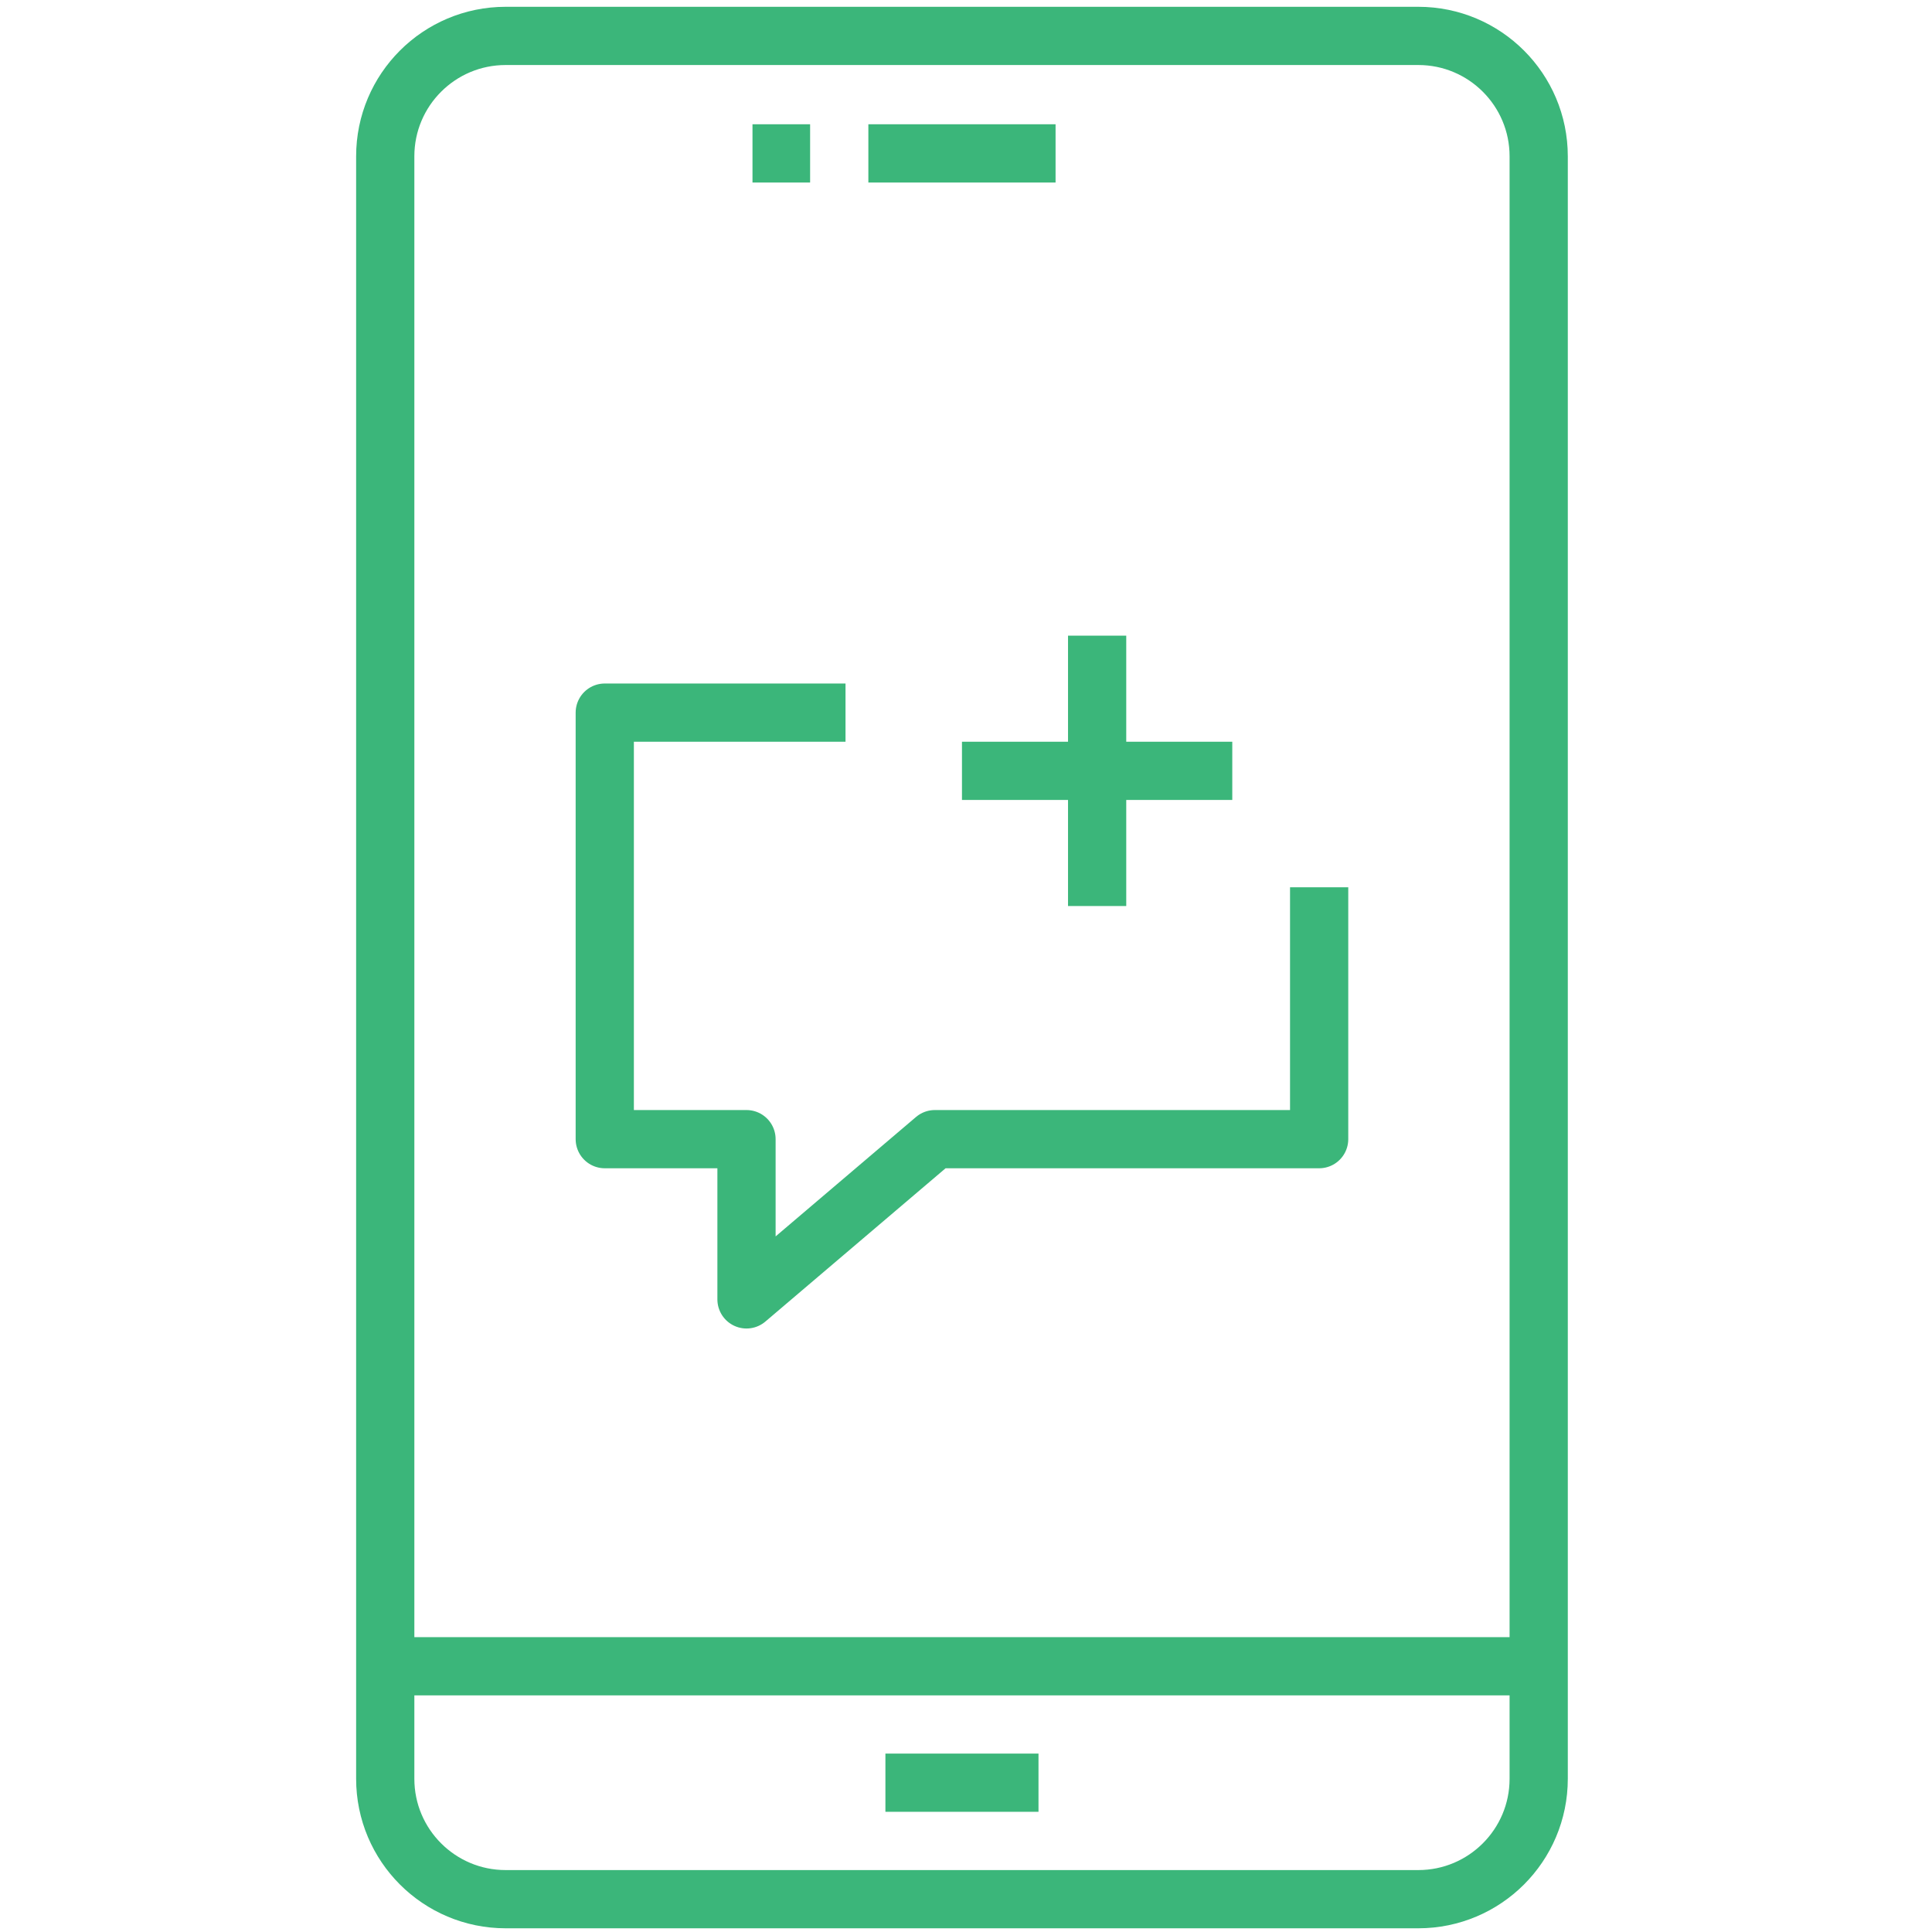 <?xml version="1.0" encoding="utf-8"?>
<!-- Generator: Adobe Illustrator 16.0.0, SVG Export Plug-In . SVG Version: 6.00 Build 0)  -->
<!DOCTYPE svg PUBLIC "-//W3C//DTD SVG 1.1//EN" "http://www.w3.org/Graphics/SVG/1.1/DTD/svg11.dtd">
<svg version="1.1" id="レイヤー_1" xmlns="http://www.w3.org/2000/svg" xmlns:xlink="http://www.w3.org/1999/xlink" x="0px"
	 y="0px" width="80px" height="80px" viewBox="0 0 80 80" enable-background="new 0 0 80 80" xml:space="preserve">
<g>
	<path fill="none" stroke="#3BB67A" stroke-width="2.411" stroke-linejoin="round" stroke-miterlimit="10" d="M58.729,78.641
		H20.938c-2.753,0-4.986-2.232-4.986-4.986V6.472c0-2.753,2.232-4.985,4.986-4.985h37.792c2.752,0,4.984,2.232,4.984,4.985v67.183
		C63.714,76.408,61.481,78.641,58.729,78.641z"/>
	
		<line fill="none" stroke="#3BB67A" stroke-width="2.411" stroke-linejoin="round" stroke-miterlimit="10" x1="63.714" y1="68.996" x2="15.952" y2="68.996"/>
	
		<line fill="none" stroke="#3BB67A" stroke-width="2.411" stroke-linejoin="round" stroke-miterlimit="10" x1="43.002" y1="73.818" x2="36.663" y2="73.818"/>
	
		<line fill="none" stroke="#3BB67A" stroke-width="2.411" stroke-linejoin="round" stroke-miterlimit="10" x1="43.709" y1="6.352" x2="35.957" y2="6.352"/>
	
		<line fill="none" stroke="#3BB67A" stroke-width="2.411" stroke-linejoin="round" stroke-miterlimit="10" x1="33.545" y1="6.352" x2="31.159" y2="6.352"/>
	<g>
		<polyline fill="none" stroke="#3BB67A" stroke-width="2.411" stroke-linejoin="round" stroke-miterlimit="10" points="
			35.011,29.508 25.042,29.508 25.042,47.17 30.911,47.17 30.911,53.805 38.711,47.17 54.623,47.17 54.623,36.741 		"/>
		<g>
			
				<line fill="none" stroke="#3BB67A" stroke-width="2.411" stroke-linejoin="round" stroke-miterlimit="10" x1="51.026" y1="31.919" x2="39.833" y2="31.919"/>
			
				<line fill="none" stroke="#3BB67A" stroke-width="2.411" stroke-linejoin="round" stroke-miterlimit="10" x1="45.43" y1="37.516" x2="45.43" y2="26.322"/>
		</g>
	</g>
</g>
</svg>
